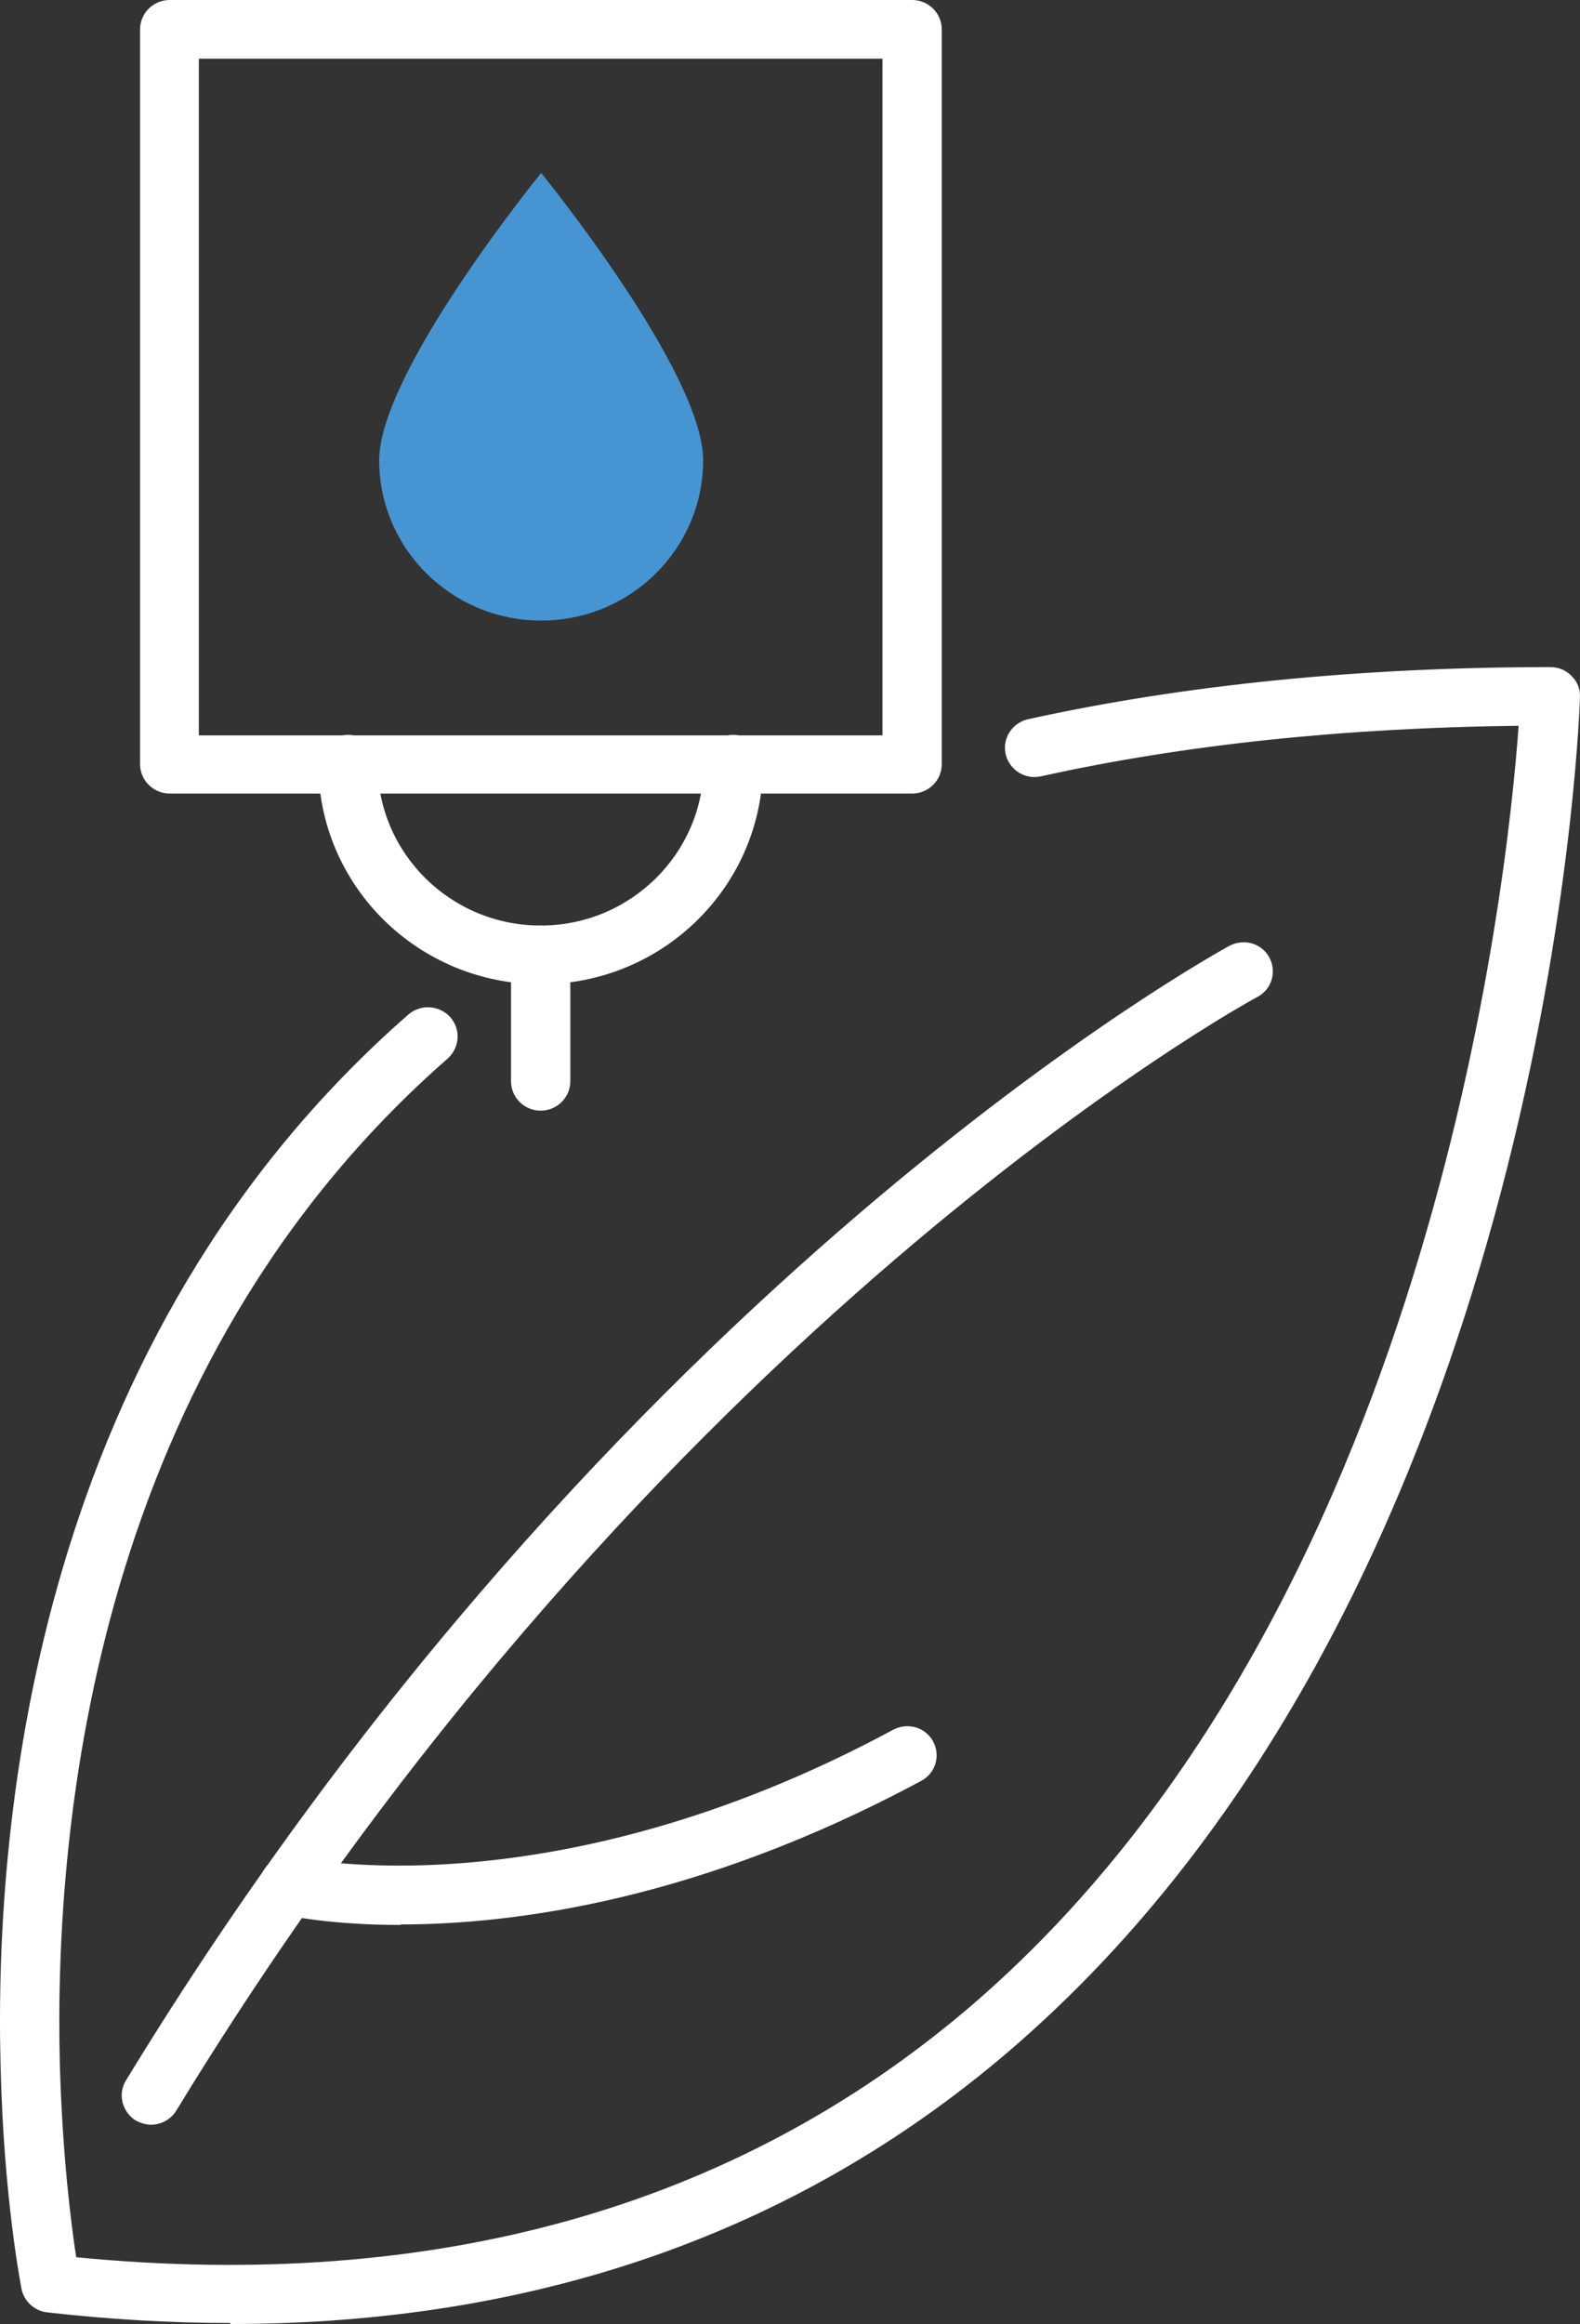<svg width="100" height="147" viewBox="0 0 100 147" fill="none" xmlns="http://www.w3.org/2000/svg">
<rect x="0" y="0" width="100" height="147" fill="#333333" stroke="none"/>
<path d="M14.557 146.936C10.806 146.936 6.925 146.712 2.98 146.264C2.171 146.168 1.524 145.56 1.363 144.793C1.33 144.569 0.231 139.066 0.037 130.652C-0.383 114.625 2.43 84.649 25.844 64.174C26.62 63.503 27.783 63.567 28.495 64.334C29.174 65.102 29.11 66.254 28.334 66.958C6.052 86.44 3.4 115.201 3.788 130.588C3.95 136.315 4.5 140.698 4.823 142.777C27.46 144.985 46.508 139.642 61.384 126.941C90.521 102.02 95.404 55.857 96.116 45.907C85.121 46.035 74.966 47.091 65.879 49.106C64.876 49.331 63.874 48.691 63.648 47.699C63.421 46.707 64.068 45.716 65.07 45.492C74.966 43.316 86.091 42.197 98.121 42.197C98.638 42.197 99.124 42.388 99.479 42.772C99.835 43.124 100.029 43.604 99.996 44.116C99.932 46.419 97.668 100.805 63.842 129.757C50.453 141.21 33.928 147 14.59 147L14.557 146.936Z" fill="white"/>
<path d="M9.577 134.395C9.253 134.395 8.93 134.299 8.606 134.139C7.733 133.596 7.442 132.476 7.96 131.612C38.811 81.002 77.423 60.048 77.811 59.824C78.749 59.344 79.849 59.664 80.334 60.559C80.819 61.455 80.496 62.575 79.59 63.055C79.202 63.247 41.463 83.785 11.161 133.5C10.806 134.075 10.191 134.395 9.544 134.395H9.577Z" fill="white"/>
<path d="M25.358 121.759C20.831 121.759 18.115 121.151 17.856 121.087C16.854 120.863 16.239 119.839 16.465 118.848C16.691 117.856 17.694 117.216 18.729 117.472C18.89 117.504 34.931 121.055 56.533 109.41C57.439 108.93 58.571 109.25 59.056 110.146C59.541 111.042 59.217 112.162 58.311 112.641C44.276 120.191 32.538 121.727 25.358 121.727V121.759Z" fill="white"/>
<path d="M44.503 29.112C44.503 23.514 34.251 10.941 34.251 10.941C34.251 10.941 24 23.514 24 29.112C24 34.711 28.592 39.253 34.251 39.253C39.91 39.253 44.503 34.711 44.503 29.112Z" fill="#4794D3"/>
<path d="M57.729 50.194H10.741C9.706 50.194 8.866 49.362 8.866 48.339V1.856C8.866 0.832 9.706 0 10.741 0H57.729C58.764 0 59.605 0.832 59.605 1.856V48.339C59.605 49.362 58.764 50.194 57.729 50.194ZM12.584 46.515H55.854V3.711H12.584V46.515Z" fill="white"/>
<path d="M34.219 62.255C26.457 62.255 20.152 56.017 20.152 48.339C20.152 47.315 20.992 46.483 22.027 46.483C23.062 46.483 23.903 47.315 23.903 48.339C23.903 53.969 28.527 58.544 34.219 58.544C39.91 58.544 44.535 53.969 44.535 48.339C44.535 47.315 45.376 46.483 46.411 46.483C47.446 46.483 48.286 47.315 48.286 48.339C48.286 56.017 41.98 62.255 34.219 62.255Z" fill="white"/>
<path d="M34.219 70.253C33.184 70.253 32.344 69.421 32.344 68.397V60.4C32.344 59.376 33.184 58.544 34.219 58.544C35.254 58.544 36.095 59.376 36.095 60.4V68.397C36.095 69.421 35.254 70.253 34.219 70.253Z" fill="white"/>
</svg>
